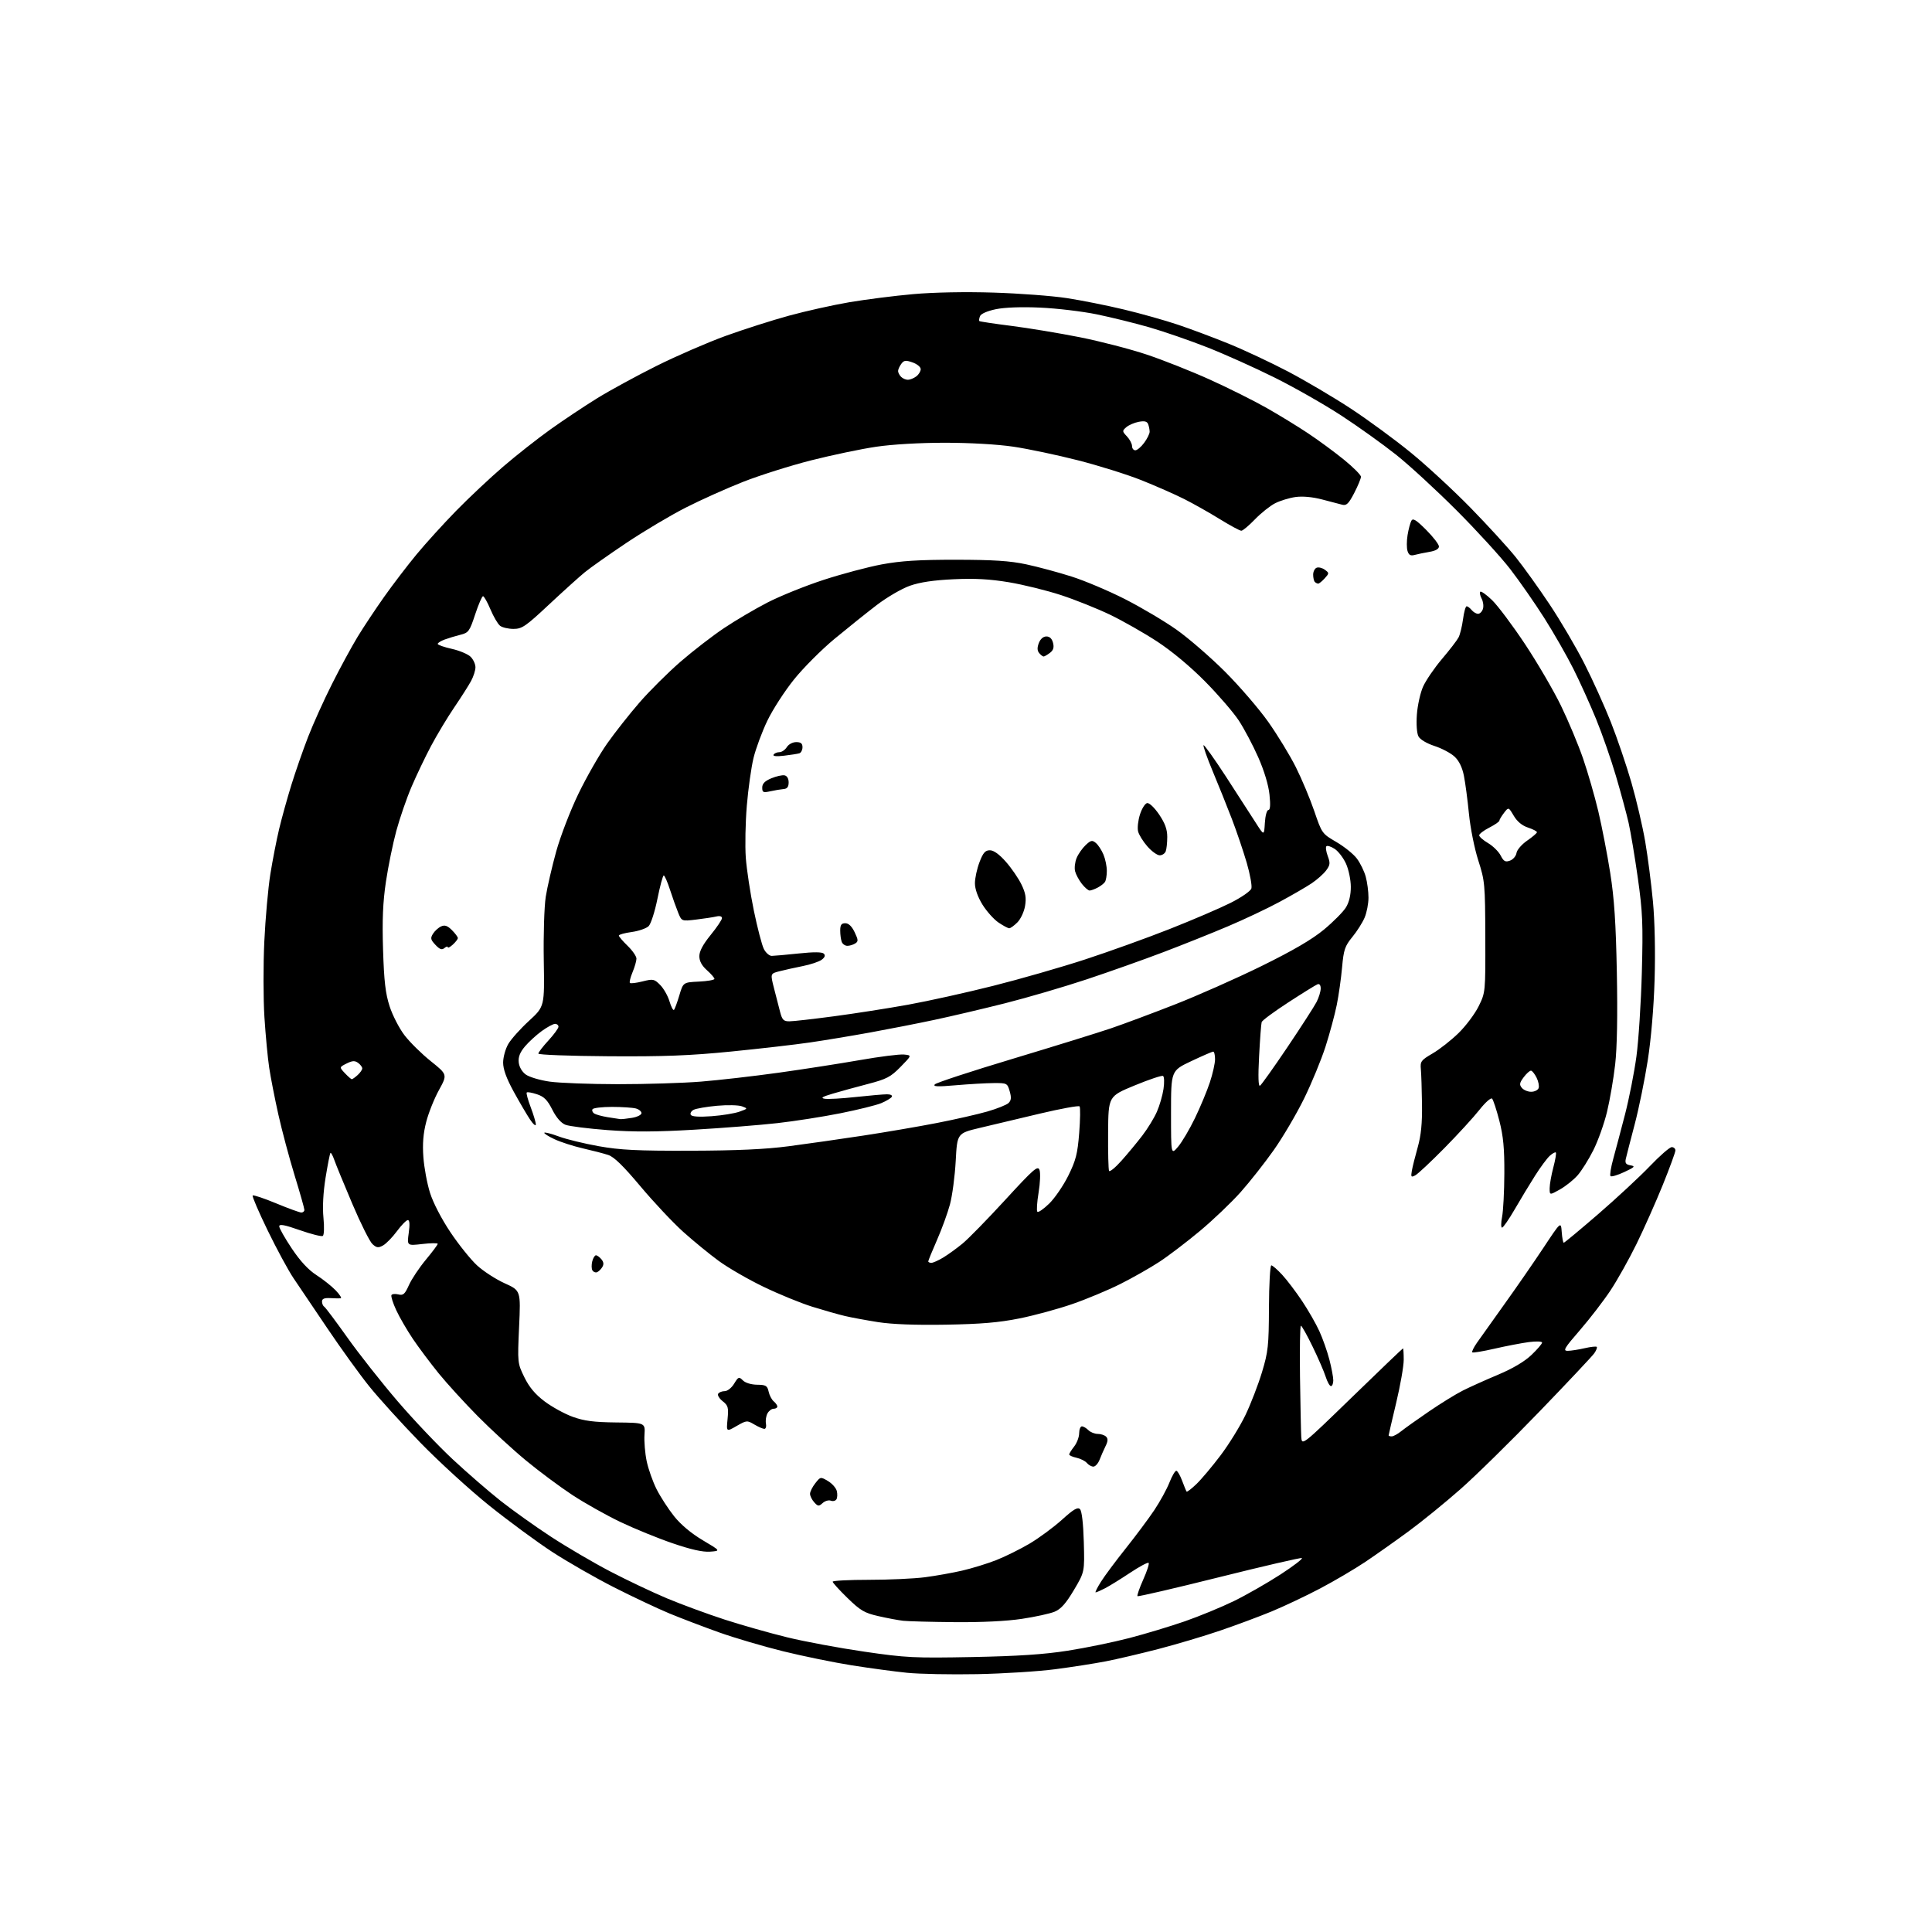 <?xml version="1.0" encoding="UTF-8" standalone="no"?>
<svg 
  version="1.1" 
  xmlns="http://www.w3.org/2000/svg" 
  xmlns:xlink="http://www.w3.org/1999/xlink" 
  xmlns:svg="http://www.w3.org/2000/svg"
  xmlns:rdf="http://www.w3.org/1999/02/22-rdf-syntax-ns#"
  xmlns:cc="http://creativecommons.org/ns#"
  xmlns:dc="http://purl.org/dc/elements/1.1/"
  viewBox="0 0 768 768"
  width="768"
  height="768"
>
<style>svg {background-color: white; }</style>"
<path stroke="none" fill="black" fill-rule="evenodd" d="M388.50,665.50C378.05,665.70 365.45,665.46 360.50,664.95C355.55,664.45 345.71,663.12 338.64,662.00C331.56,660.88 319.29,658.37 311.36,656.42C303.43,654.46 291.95,651.08 285.85,648.90C279.74,646.72 270.87,643.34 266.12,641.38C261.38,639.41 251.43,634.72 244.00,630.94C236.57,627.16 225.55,620.84 219.50,616.90C213.45,612.95 202.20,604.67 194.50,598.50C186.80,592.32 174.43,581.02 167.00,573.37C159.57,565.73 150.44,555.65 146.70,550.99C142.95,546.32 135.53,536.04 130.20,528.13C124.86,520.23 118.79,511.23 116.70,508.13C114.61,505.04 109.98,496.48 106.41,489.13C102.83,481.77 100.15,475.52 100.44,475.23C100.73,474.94 104.93,476.34 109.77,478.35C114.61,480.36 119.12,482.00 119.79,482.00C120.45,482.00 121.00,481.53 121.00,480.95C121.00,480.38 119.25,474.19 117.10,467.20C114.96,460.22 112.05,449.32 110.64,443.00C109.23,436.68 107.60,428.35 107.02,424.50C106.43,420.65 105.58,411.56 105.11,404.29C104.65,397.03 104.63,383.52 105.07,374.26C105.51,365.00 106.59,352.95 107.47,347.47C108.35,341.98 109.92,333.90 110.97,329.50C112.02,325.10 114.21,317.23 115.83,312.00C117.45,306.77 120.42,298.24 122.43,293.04C124.44,287.84 128.75,278.29 132.01,271.83C135.26,265.36 139.86,256.91 142.21,253.05C144.57,249.19 149.30,242.06 152.72,237.23C156.14,232.39 161.90,224.85 165.52,220.47C169.14,216.08 176.22,208.28 181.25,203.13C186.28,197.98 194.70,190.07 199.95,185.55C205.20,181.03 213.72,174.33 218.87,170.65C224.02,166.98 232.34,161.43 237.36,158.33C242.38,155.23 253.01,149.43 260.99,145.45C268.97,141.47 281.35,136.10 288.49,133.51C295.64,130.93 306.95,127.31 313.62,125.49C320.30,123.66 331.12,121.25 337.68,120.13C344.24,119.02 355.66,117.57 363.05,116.92C371.23,116.19 383.75,115.95 395.00,116.31C405.18,116.63 418.23,117.61 424.00,118.49C429.77,119.37 440.02,121.41 446.76,123.03C453.51,124.64 463.18,127.37 468.26,129.08C473.34,130.78 482.45,134.20 488.50,136.66C494.55,139.12 505.12,144.08 512.00,147.68C518.87,151.29 530.12,157.93 537.00,162.44C543.87,166.96 554.65,174.86 560.94,180.02C567.24,185.17 577.91,195.04 584.65,201.94C591.40,208.85 599.45,217.65 602.54,221.50C605.63,225.35 611.71,233.82 616.04,240.33C620.37,246.83 626.58,257.40 629.84,263.83C633.10,270.25 637.82,280.68 640.32,287.00C642.82,293.32 646.50,304.12 648.49,311.00C650.48,317.88 652.95,328.45 653.99,334.50C655.02,340.55 656.41,351.29 657.07,358.37C657.80,366.11 658.06,378.49 657.73,389.37C657.41,400.35 656.33,413.02 655.01,421.50C653.81,429.20 651.47,440.68 649.80,447.00C648.13,453.32 646.55,459.48 646.28,460.67C645.91,462.34 646.33,462.93 648.15,463.24C650.18,463.60 649.83,463.96 645.67,465.91C643.01,467.15 640.55,467.88 640.20,467.53C639.85,467.19 640.34,464.11 641.28,460.70C642.22,457.29 644.33,449.32 645.97,443.00C647.60,436.68 649.64,426.32 650.50,420.00C651.36,413.68 652.33,398.60 652.66,386.50C653.17,367.21 652.97,362.60 651.07,349.07C649.87,340.59 648.21,330.69 647.39,327.07C646.57,323.46 644.31,315.10 642.37,308.50C640.43,301.90 636.88,291.71 634.48,285.85C632.08,279.99 628.01,270.99 625.43,265.85C622.85,260.71 617.67,251.66 613.92,245.74C610.17,239.83 604.06,231.05 600.35,226.24C596.64,221.43 587.05,210.94 579.05,202.92C571.05,194.91 560.23,184.94 555.00,180.79C549.77,176.63 539.97,169.61 533.21,165.20C526.45,160.79 514.53,154.00 506.71,150.11C498.89,146.21 486.88,140.82 480.00,138.11C473.12,135.40 462.77,131.82 457.00,130.15C451.23,128.48 441.77,126.15 436.00,124.96C430.23,123.78 420.10,122.57 413.50,122.28C406.01,121.94 399.37,122.19 395.84,122.92C392.41,123.64 389.93,124.73 389.56,125.70C389.23,126.57 389.11,127.44 389.30,127.63C389.49,127.82 395.24,128.69 402.07,129.55C408.91,130.42 421.15,132.45 429.27,134.06C437.39,135.68 449.37,138.78 455.88,140.96C462.40,143.14 473.70,147.62 481.01,150.93C488.31,154.23 498.38,159.26 503.39,162.10C508.40,164.94 515.88,169.51 520.00,172.26C524.12,175.00 530.54,179.72 534.25,182.74C537.96,185.76 541.00,188.81 541.00,189.52C541.00,190.23 539.79,193.14 538.32,195.99C536.13,200.21 535.25,201.07 533.57,200.64C532.43,200.35 528.80,199.40 525.50,198.53C521.74,197.55 517.83,197.19 515.02,197.57C512.56,197.91 508.90,199.03 506.89,200.05C504.88,201.08 501.27,203.95 498.87,206.44C496.47,208.93 494.03,210.97 493.45,210.98C492.88,210.99 489.05,208.93 484.95,206.40C480.85,203.86 474.48,200.27 470.79,198.40C467.10,196.54 459.45,193.17 453.79,190.91C448.13,188.65 436.75,185.08 428.50,182.98C420.25,180.87 408.72,178.44 402.87,177.57C396.51,176.63 385.58,176.00 375.65,176.00C365.70,176.00 354.75,176.63 348.28,177.59C342.35,178.46 330.72,180.90 322.43,183.00C314.14,185.11 301.99,188.95 295.43,191.53C288.87,194.11 278.57,198.73 272.55,201.80C266.52,204.87 255.95,211.16 249.05,215.78C242.15,220.40 234.70,225.65 232.50,227.45C230.30,229.25 223.86,235.06 218.19,240.36C208.96,249.00 207.50,250.00 204.14,250.00C202.07,250.00 199.66,249.44 198.78,248.75C197.90,248.06 196.18,245.14 194.97,242.25C193.75,239.36 192.42,237.00 192.01,237.00C191.61,237.00 190.20,240.26 188.89,244.23C186.66,250.98 186.26,251.53 183.00,252.34C181.07,252.82 178.26,253.67 176.75,254.23C175.24,254.78 174.00,255.57 174.00,255.96C174.00,256.36 176.52,257.24 179.59,257.93C182.67,258.62 186.04,260.04 187.09,261.09C188.14,262.14 189.00,264.01 189.00,265.25C189.00,266.49 188.21,268.95 187.25,270.72C186.29,272.49 183.28,277.22 180.56,281.22C177.84,285.22 173.71,292.10 171.37,296.50C169.03,300.90 165.53,308.23 163.58,312.79C161.63,317.35 158.92,325.23 157.54,330.29C156.17,335.36 154.31,344.45 153.41,350.50C152.20,358.63 151.90,365.67 152.27,377.50C152.66,390.03 153.22,394.91 154.87,400.00C156.02,403.57 158.68,408.75 160.77,411.49C162.86,414.24 167.57,418.89 171.23,421.82C177.88,427.15 177.88,427.15 174.48,433.34C172.61,436.73 170.33,442.44 169.42,446.01C168.24,450.58 167.91,454.72 168.30,460.00C168.60,464.12 169.78,470.51 170.94,474.18C172.18,478.12 175.50,484.53 179.05,489.83C182.35,494.76 187.11,500.69 189.62,503.00C192.13,505.31 197.07,508.52 200.59,510.11C207.01,513.02 207.01,513.02 206.35,527.44C205.70,541.75 205.72,541.90 208.44,547.47C210.37,551.42 212.74,554.25 216.48,557.07C219.40,559.27 224.42,562.03 227.64,563.20C232.22,564.85 236.02,565.35 245.00,565.45C256.50,565.57 256.50,565.57 256.19,570.35C256.02,572.98 256.41,577.69 257.06,580.82C257.71,583.94 259.49,588.98 261.01,592.00C262.54,595.02 265.68,599.87 267.99,602.76C270.65,606.09 274.82,609.58 279.34,612.26C286.50,616.50 286.50,616.50 282.25,616.81C279.35,617.02 274.65,615.97 267.38,613.48C261.54,611.49 252.19,607.67 246.61,605.01C241.03,602.34 232.42,597.51 227.48,594.26C222.54,591.01 214.22,584.82 209.00,580.50C203.78,576.18 195.21,568.30 189.96,563.00C184.71,557.69 177.70,550.01 174.38,545.93C171.07,541.84 166.44,535.67 164.11,532.21C161.78,528.75 158.80,523.61 157.49,520.78C156.18,517.95 155.34,515.27 155.61,514.81C155.89,514.36 157.14,514.25 158.38,514.56C160.29,515.04 160.94,514.46 162.57,510.82C163.63,508.46 166.64,503.95 169.25,500.80C171.86,497.66 174.00,494.80 174.00,494.45C174.00,494.09 171.25,494.12 167.89,494.51C161.78,495.22 161.78,495.22 162.48,490.11C162.95,486.73 162.83,485.00 162.13,485.00C161.54,485.00 159.59,486.99 157.78,489.43C155.98,491.87 153.49,494.41 152.26,495.09C150.38,496.13 149.70,496.04 148.06,494.55C146.98,493.58 143.37,486.36 140.04,478.51C136.71,470.67 133.48,462.82 132.88,461.07C132.27,459.33 131.58,458.08 131.36,458.31C131.13,458.53 130.27,462.93 129.43,468.08C128.47,474.06 128.16,479.83 128.58,484.09C128.95,487.85 128.83,490.99 128.31,491.31C127.80,491.62 123.70,490.59 119.19,489.01C113.08,486.87 111.00,486.48 111.00,487.49C111.00,488.23 113.25,492.20 116.00,496.31C119.35,501.32 122.59,504.81 125.78,506.86C128.40,508.54 131.86,511.29 133.46,512.96C135.06,514.63 135.95,516.05 135.44,516.10C134.92,516.16 133.04,516.12 131.25,516.02C128.93,515.90 128.00,516.28 128.00,517.36C128.00,518.20 128.39,519.13 128.88,519.42C129.36,519.72 133.51,525.26 138.11,531.73C142.71,538.20 151.68,549.58 158.05,557.00C164.41,564.42 174.32,574.86 180.06,580.19C185.80,585.53 194.32,592.91 199.00,596.61C203.68,600.30 212.65,606.70 218.94,610.82C225.24,614.94 235.84,621.16 242.51,624.64C249.18,628.12 259.38,632.96 265.17,635.39C270.96,637.81 281.28,641.61 288.10,643.82C294.92,646.03 306.12,649.20 313.00,650.88C319.88,652.56 333.60,655.11 343.50,656.55C360.21,658.99 363.29,659.14 386.50,658.70C404.74,658.34 415.02,657.66 424.50,656.17C431.65,655.05 442.68,652.78 449.00,651.13C455.32,649.48 465.23,646.49 471.00,644.49C476.77,642.48 485.55,638.86 490.50,636.45C495.45,634.03 503.77,629.27 509.00,625.88C514.23,622.48 518.05,619.55 517.50,619.35C516.95,619.16 502.13,622.59 484.56,626.98C467.00,631.37 452.42,634.75 452.17,634.50C451.92,634.25 452.94,631.30 454.44,627.94C455.95,624.59 456.92,621.59 456.60,621.27C456.28,620.95 452.97,622.72 449.24,625.20C445.51,627.68 441.03,630.45 439.28,631.36C437.53,632.26 435.85,633.00 435.54,633.00C435.23,633.00 436.18,631.09 437.66,628.75C439.13,626.41 443.57,620.45 447.52,615.50C451.46,610.55 456.56,603.72 458.84,600.32C461.11,596.92 463.83,591.97 464.87,589.32C465.91,586.67 467.16,584.57 467.63,584.65C468.11,584.73 469.14,586.53 469.93,588.65C470.71,590.77 471.51,592.69 471.69,592.93C471.88,593.17 473.64,591.82 475.61,589.93C477.57,588.04 481.90,582.90 485.22,578.50C488.54,574.10 492.98,566.90 495.09,562.50C497.20,558.10 500.15,550.45 501.65,545.50C504.12,537.32 504.37,534.98 504.43,519.75C504.47,510.54 504.89,503.00 505.37,503.00C505.84,503.00 507.79,504.69 509.69,506.75C511.59,508.81 515.14,513.49 517.58,517.15C520.02,520.80 523.12,526.20 524.46,529.15C525.81,532.09 527.60,537.18 528.45,540.46C529.30,543.74 530.00,547.45 530.00,548.71C530.00,549.97 529.58,551.00 529.08,551.00C528.57,551.00 527.62,549.31 526.97,547.25C526.31,545.19 523.97,539.79 521.76,535.25C519.56,530.71 517.47,527.00 517.13,527.00C516.78,527.00 516.62,536.11 516.77,547.25C516.93,558.39 517.15,569.13 517.27,571.13C517.50,574.76 517.50,574.76 537.47,555.38C548.45,544.72 557.56,536.00 557.72,536.00C557.87,536.00 558.00,538.05 558.00,540.55C558.00,543.06 556.65,550.76 555.00,557.66C553.35,564.57 552.00,570.39 552.00,570.61C552.00,570.82 552.56,570.99 553.25,570.98C553.94,570.97 555.62,570.04 557.00,568.93C558.38,567.82 563.33,564.29 568.00,561.10C572.67,557.90 578.75,554.15 581.50,552.77C584.25,551.38 590.55,548.55 595.50,546.47C601.30,544.03 606.01,541.25 608.75,538.64C611.09,536.41 613.00,534.19 613.00,533.70C613.00,533.21 610.65,533.12 607.75,533.50C604.86,533.89 598.72,535.06 594.11,536.12C589.49,537.18 585.51,537.84 585.25,537.58C584.99,537.33 585.81,535.63 587.08,533.81C588.34,531.99 593.25,525.10 597.98,518.50C602.72,511.90 609.72,501.77 613.55,496.00C620.50,485.50 620.50,485.50 620.81,489.75C620.98,492.09 621.34,494.00 621.63,494.00C621.91,494.00 628.07,488.88 635.32,482.62C642.57,476.35 651.78,467.80 655.79,463.62C659.79,459.43 663.73,456.00 664.54,456.00C665.34,456.00 666.00,456.59 666.00,457.31C666.00,458.03 663.73,464.22 660.97,471.06C658.20,477.90 653.50,488.45 650.54,494.50C647.57,500.55 642.91,508.88 640.17,513.00C637.44,517.12 631.98,524.21 628.05,528.75C621.82,535.93 621.19,537.00 623.20,536.98C624.46,536.96 627.47,536.50 629.88,535.94C632.29,535.39 634.48,535.14 634.73,535.40C634.99,535.66 634.55,536.81 633.74,537.96C632.94,539.10 623.12,549.55 611.91,561.16C600.71,572.78 586.59,586.65 580.52,591.99C574.46,597.33 565.23,604.84 560.00,608.68C554.77,612.52 547.02,618.00 542.76,620.86C538.50,623.71 530.40,628.48 524.76,631.45C519.12,634.42 510.45,638.52 505.50,640.57C500.55,642.61 491.32,646.05 485.00,648.20C478.68,650.36 467.65,653.64 460.50,655.50C453.35,657.35 443.90,659.57 439.50,660.42C435.10,661.27 426.10,662.68 419.50,663.54C412.90,664.41 398.95,665.29 388.50,665.50zM379.50,644.83C370.15,644.75 360.93,644.50 359.00,644.28C357.07,644.06 352.64,643.23 349.15,642.43C343.64,641.18 342.03,640.23 336.90,635.24C333.66,632.09 331.00,629.16 331.00,628.75C331.00,628.34 337.49,628.00 345.43,628.00C353.36,628.00 363.38,627.54 367.68,626.98C371.98,626.42 378.65,625.23 382.50,624.34C386.35,623.45 392.43,621.58 396.00,620.18C399.57,618.78 405.58,615.80 409.35,613.57C413.11,611.33 418.88,607.07 422.16,604.11C426.76,599.95 428.39,598.99 429.31,599.91C430.05,600.65 430.62,605.55 430.83,612.98C431.16,624.87 431.16,624.87 426.89,632.07C423.74,637.37 421.73,639.63 419.27,640.66C417.42,641.43 411.55,642.72 406.21,643.52C400.14,644.44 390.13,644.93 379.50,644.83zM327.02,597.48C325.49,598.87 325.16,598.84 323.66,597.18C322.75,596.17 322.00,594.65 322.00,593.81C322.00,592.96 322.94,591.08 324.08,589.63C326.14,587.01 326.19,587.00 329.12,588.73C330.75,589.69 332.33,591.47 332.64,592.68C332.94,593.89 332.88,595.39 332.49,596.01C332.11,596.63 331.10,596.87 330.25,596.54C329.41,596.22 327.95,596.64 327.02,597.48zM434.64,583.00C433.87,583.00 432.71,582.35 432.05,581.56C431.40,580.77 429.54,579.84 427.93,579.48C426.32,579.13 425.01,578.54 425.02,578.17C425.03,577.80 425.92,576.38 427.00,575.00C428.08,573.62 428.97,571.26 428.98,569.75C428.99,568.24 429.48,567.00 430.07,567.00C430.66,567.00 431.82,567.67 432.64,568.50C433.47,569.33 435.15,570.00 436.37,570.00C437.60,570.00 439.09,570.49 439.70,571.10C440.49,571.89 440.44,572.92 439.48,574.85C438.76,576.31 437.69,578.74 437.11,580.25C436.52,581.76 435.41,583.00 434.64,583.00zM292.81,566.86C288.72,569.22 288.72,569.22 289.22,564.07C289.66,559.49 289.44,558.71 287.27,557.00C285.93,555.94 285.12,554.61 285.48,554.04C285.83,553.47 287.00,553.00 288.07,553.00C289.17,553.00 290.82,551.70 291.83,550.03C293.52,547.26 293.75,547.18 295.31,548.73C296.28,549.71 298.63,550.42 300.96,550.45C304.45,550.49 305.02,550.83 305.54,553.18C305.86,554.66 306.77,556.40 307.56,557.05C308.35,557.71 309.00,558.64 309.00,559.12C309.00,559.61 308.34,560.00 307.54,560.00C306.73,560.00 305.62,560.84 305.07,561.87C304.52,562.90 304.25,564.70 304.48,565.87C304.70,567.04 304.42,568.00 303.85,568.00C303.28,568.00 301.48,567.22 299.86,566.26C296.99,564.56 296.78,564.58 292.81,566.86zM376.00,526.58C363.89,526.79 354.56,526.43 349.00,525.56C344.32,524.82 338.42,523.73 335.88,523.13C333.34,522.54 327.49,520.87 322.88,519.44C318.27,518.00 309.55,514.43 303.50,511.51C297.45,508.60 289.46,503.98 285.74,501.26C282.02,498.54 275.64,493.32 271.57,489.66C267.50,486.00 259.86,477.87 254.59,471.59C247.78,463.46 244.08,459.86 241.76,459.11C239.97,458.52 235.41,457.34 231.64,456.48C227.86,455.61 222.78,453.97 220.35,452.82C217.91,451.68 216.13,450.53 216.39,450.27C216.65,450.02 219.26,450.69 222.18,451.78C225.11,452.87 232.22,454.60 238.00,455.63C246.57,457.16 253.29,457.49 274.50,457.43C292.92,457.38 304.29,456.86 313.50,455.65C320.65,454.72 333.93,452.82 343.00,451.44C352.07,450.06 365.35,447.79 372.50,446.39C379.65,445.00 388.65,442.95 392.50,441.84C396.35,440.73 400.13,439.21 400.91,438.47C401.98,437.43 402.09,436.32 401.37,433.80C400.44,430.58 400.28,430.50 394.96,430.54C391.96,430.56 385.23,430.95 380.00,431.40C372.66,432.04 370.76,431.96 371.63,431.04C372.24,430.38 386.19,425.81 402.63,420.87C419.06,415.92 436.55,410.50 441.50,408.82C446.45,407.14 457.93,402.86 467.00,399.31C476.07,395.76 491.60,388.88 501.50,384.01C514.09,377.81 521.55,373.45 526.31,369.51C530.05,366.40 533.99,362.43 535.05,360.68C536.30,358.64 536.99,355.72 536.97,352.50C536.96,349.75 536.10,345.62 535.06,343.33C534.02,341.03 531.99,338.38 530.55,337.44C529.11,336.50 527.63,336.03 527.26,336.40C526.89,336.77 527.14,338.52 527.80,340.29C528.85,343.06 528.76,343.85 527.17,346.00C526.15,347.38 523.56,349.68 521.41,351.13C519.26,352.57 513.53,355.89 508.68,358.50C503.83,361.12 494.61,365.48 488.18,368.20C481.76,370.93 470.18,375.56 462.44,378.50C454.71,381.44 440.99,386.31 431.94,389.32C422.90,392.32 408.30,396.60 399.50,398.82C390.70,401.04 378.10,404.00 371.50,405.40C364.90,406.81 353.43,409.06 346.00,410.41C338.57,411.76 327.77,413.55 322.00,414.39C316.23,415.24 302.13,416.86 290.68,418.00C274.28,419.63 263.93,420.03 241.93,419.88C226.57,419.78 214.00,419.30 214.00,418.83C214.00,418.35 215.80,416.00 218.00,413.62C220.20,411.23 222.00,408.76 222.00,408.14C222.00,407.51 221.39,407.00 220.65,407.00C219.91,407.00 217.53,408.28 215.36,409.85C213.20,411.42 210.18,414.18 208.66,415.99C206.70,418.32 205.98,420.16 206.20,422.29C206.38,424.10 207.49,426.03 209.00,427.14C210.38,428.14 214.65,429.42 218.50,429.96C222.35,430.51 234.55,430.97 245.60,430.98C256.66,430.99 271.51,430.53 278.60,429.96C285.70,429.39 299.60,427.80 309.50,426.42C319.40,425.04 333.94,422.78 341.82,421.40C349.69,420.02 357.57,419.02 359.32,419.19C362.50,419.50 362.50,419.50 358.00,424.09C354.04,428.13 352.47,428.95 345.00,430.90C340.32,432.12 334.02,433.85 331.00,434.75C326.84,435.98 326.07,436.48 327.84,436.77C329.13,436.99 334.66,436.68 340.13,436.08C345.60,435.49 351.21,435.00 352.60,435.00C354.05,435.00 354.85,435.43 354.49,436.02C354.15,436.57 352.26,437.70 350.30,438.52C348.34,439.34 341.06,441.14 334.12,442.53C327.18,443.92 315.88,445.69 309.00,446.46C302.12,447.24 287.27,448.41 276.00,449.07C260.96,449.96 251.77,450.00 241.50,449.23C233.80,448.64 226.28,447.70 224.79,447.12C223.05,446.45 221.17,444.30 219.56,441.13C217.60,437.25 216.27,435.92 213.46,434.99C211.48,434.33 209.65,434.01 209.39,434.28C209.13,434.54 209.83,437.17 210.96,440.13C212.08,443.08 213.00,446.17 213.00,446.98C213.00,447.80 211.95,446.90 210.67,444.98C209.39,443.07 206.47,438.07 204.17,433.88C201.30,428.63 200.00,425.05 200.00,422.38C200.01,420.24 200.93,416.93 202.05,415.00C203.17,413.07 206.87,408.94 210.28,405.81C216.47,400.12 216.47,400.12 216.16,381.81C215.99,371.68 216.34,360.37 216.94,356.50C217.55,352.65 219.42,344.55 221.09,338.50C222.79,332.39 226.73,322.16 229.95,315.50C233.15,308.90 238.28,299.92 241.36,295.55C244.44,291.18 250.23,283.84 254.23,279.23C258.23,274.63 265.55,267.35 270.50,263.05C275.45,258.76 283.22,252.76 287.76,249.72C292.30,246.68 300.08,242.09 305.05,239.53C310.03,236.96 320.03,232.92 327.30,230.54C334.56,228.17 345.00,225.39 350.50,224.36C358.10,222.95 365.18,222.50 380.00,222.51C395.00,222.53 401.46,222.95 407.98,224.34C412.64,225.34 420.74,227.52 425.98,229.19C431.21,230.85 440.76,234.89 447.19,238.16C453.62,241.43 462.84,246.89 467.67,250.30C472.50,253.71 481.19,261.24 486.98,267.02C492.76,272.81 500.51,281.81 504.19,287.02C507.87,292.24 512.80,300.32 515.14,305.00C517.48,309.68 520.77,317.52 522.45,322.44C525.47,331.29 525.55,331.41 531.22,334.71C534.37,336.55 538.03,339.50 539.37,341.28C540.71,343.05 542.30,346.30 542.90,348.50C543.50,350.70 543.99,354.43 543.99,356.78C544.00,359.14 543.32,362.70 542.48,364.71C541.64,366.71 539.44,370.20 537.58,372.46C534.60,376.10 534.13,377.51 533.50,384.54C533.11,388.92 532.16,395.65 531.38,399.50C530.60,403.35 528.60,410.77 526.93,416.00C525.25,421.23 521.42,430.53 518.40,436.69C515.38,442.84 509.95,452.06 506.33,457.19C502.72,462.31 496.77,469.85 493.13,473.94C489.48,478.03 482.23,484.95 477.00,489.32C471.77,493.68 464.51,499.22 460.85,501.61C457.19,504.01 450.22,507.96 445.35,510.41C440.48,512.85 431.89,516.44 426.27,518.38C420.64,520.33 411.19,522.90 405.27,524.09C397.12,525.73 389.99,526.34 376.00,526.58zM237.27,505.74C236.67,505.94 235.87,505.61 235.50,505.00C235.12,504.39 235.09,502.79 235.42,501.44C235.76,500.10 236.42,499.00 236.90,499.00C237.37,499.00 238.35,499.71 239.07,500.58C240.00,501.70 240.09,502.64 239.37,503.77C238.81,504.66 237.87,505.54 237.27,505.74zM370.25,502.00C370.94,501.99 373.07,501.03 375.00,499.86C376.92,498.69 380.35,496.21 382.61,494.35C384.88,492.50 392.52,484.68 399.59,476.98C410.92,464.64 412.54,463.23 413.22,465.07C413.65,466.22 413.48,470.28 412.85,474.10C412.22,477.91 412.00,481.34 412.37,481.70C412.74,482.07 414.86,480.60 417.08,478.44C419.30,476.27 422.72,471.28 424.67,467.34C427.68,461.25 428.34,458.68 429.00,450.34C429.42,444.93 429.49,440.19 429.14,439.80C428.79,439.42 421.75,440.70 413.50,442.65C405.25,444.61 394.45,447.17 389.50,448.35C380.50,450.50 380.50,450.50 379.91,461.50C379.58,467.55 378.55,475.33 377.62,478.78C376.69,482.24 374.37,488.61 372.46,492.95C370.56,497.28 369.00,501.09 369.00,501.41C369.00,501.74 369.56,502.00 370.25,502.00zM597.09,488.00C596.64,488.00 596.64,486.09 597.10,483.75C597.56,481.41 597.97,473.65 598.00,466.50C598.05,456.51 597.59,451.66 596.02,445.54C594.89,441.16 593.59,437.19 593.12,436.72C592.65,436.25 590.39,438.26 588.09,441.19C585.79,444.11 579.54,450.93 574.20,456.35C568.87,461.76 563.65,466.65 562.62,467.20C560.95,468.10 560.80,467.90 561.24,465.35C561.52,463.78 562.57,459.57 563.58,456.00C564.89,451.35 565.37,446.52 565.27,439.00C565.19,433.23 564.99,426.96 564.82,425.08C564.52,421.92 564.87,421.45 569.50,418.75C572.25,417.15 576.88,413.51 579.79,410.67C582.70,407.83 586.30,403.02 587.79,400.00C590.49,394.51 590.50,394.46 590.43,372.50C590.37,351.38 590.25,350.16 587.63,342.00C586.12,337.30 584.47,329.03 583.93,323.50C583.39,318.00 582.49,311.20 581.93,308.40C581.26,305.02 580.00,302.44 578.21,300.77C576.72,299.38 573.13,297.48 570.24,296.54C567.17,295.54 564.52,293.97 563.87,292.75C563.21,291.53 562.95,287.95 563.23,284.07C563.49,280.44 564.59,275.45 565.68,272.98C566.78,270.52 570.15,265.57 573.17,262.00C576.20,258.43 579.18,254.57 579.78,253.42C580.39,252.28 581.19,249.02 581.57,246.17C581.95,243.33 582.59,241.00 583.01,241.00C583.42,241.00 584.32,241.67 585.00,242.50C585.68,243.32 586.83,244.00 587.56,244.00C588.28,244.00 589.15,243.12 589.49,242.04C589.83,240.96 589.60,239.12 588.97,237.95C588.35,236.78 588.11,235.56 588.44,235.23C588.77,234.90 590.88,236.40 593.12,238.56C595.37,240.73 601.25,248.57 606.19,256.00C611.12,263.43 617.56,274.45 620.50,280.50C623.44,286.55 627.39,296.00 629.29,301.50C631.18,307.00 633.91,316.45 635.35,322.50C636.78,328.55 638.92,339.57 640.09,347.00C641.70,357.21 642.34,366.88 642.72,386.66C643.05,403.61 642.82,416.46 642.05,423.16C641.40,428.85 639.94,437.32 638.81,442.00C637.68,446.68 635.24,453.52 633.39,457.20C631.54,460.89 628.72,465.39 627.13,467.20C625.53,469.02 622.38,471.54 620.11,472.82C616.00,475.13 616.00,475.13 616.01,472.31C616.02,470.77 616.68,467.05 617.48,464.05C618.27,461.05 618.72,458.39 618.47,458.14C618.22,457.88 617.13,458.48 616.05,459.46C614.97,460.44 612.33,464.00 610.20,467.37C608.06,470.74 604.42,476.76 602.11,480.75C599.80,484.74 597.54,488.00 597.09,488.00zM445.77,461.44C448.20,458.72 451.93,454.23 454.06,451.45C456.19,448.68 458.81,444.40 459.88,441.95C460.96,439.50 462.14,435.42 462.51,432.87C462.89,430.32 462.81,428.00 462.33,427.71C461.86,427.41 456.78,429.11 451.04,431.48C440.60,435.79 440.60,435.79 440.49,450.15C440.43,458.04 440.60,464.92 440.87,465.44C441.14,465.96 443.34,464.16 445.77,461.44zM468.32,455.82C469.87,453.99 472.87,448.90 475.00,444.50C477.13,440.10 479.80,433.70 480.93,430.28C482.07,426.86 483.00,422.70 483.00,421.03C483.00,419.36 482.66,418.01 482.25,418.03C481.84,418.05 477.90,419.76 473.50,421.84C465.50,425.63 465.50,425.63 465.50,442.38C465.50,459.14 465.50,459.14 468.32,455.82zM246.50,444.86C247.05,444.93 249.19,444.70 251.25,444.36C253.31,444.02 255.00,443.17 255.00,442.49C255.00,441.80 253.99,440.96 252.75,440.63C251.51,440.30 247.26,440.02 243.31,440.01C239.35,440.01 235.86,440.42 235.54,440.93C235.23,441.44 235.54,442.21 236.23,442.65C236.93,443.08 239.30,443.73 241.50,444.09C243.70,444.45 245.95,444.80 246.50,444.86zM282.89,443.71C287.08,443.40 292.04,442.59 293.93,441.91C297.33,440.69 297.34,440.67 294.93,439.78C293.59,439.28 289.12,439.19 285.00,439.56C280.88,439.94 276.70,440.66 275.72,441.17C274.74,441.68 274.25,442.59 274.61,443.18C275.05,443.89 277.93,444.07 282.89,443.71zM608.65,434.00C609.98,434.00 611.31,433.35 611.62,432.56C611.92,431.77 611.57,429.91 610.83,428.42C610.10,426.94 609.10,425.67 608.61,425.61C608.12,425.55 606.81,426.72 605.70,428.20C604.02,430.45 603.90,431.17 604.96,432.45C605.67,433.30 607.33,434.00 608.65,434.00zM500.88,431.58C501.43,431.23 506.35,424.32 511.80,416.23C517.25,408.13 522.45,400.06 523.36,398.30C524.26,396.54 525.00,394.13 525.00,392.94C525.00,391.61 524.51,390.97 523.73,391.27C523.03,391.54 517.83,394.76 512.18,398.43C506.52,402.10 501.73,405.64 501.53,406.30C501.32,406.96 500.87,413.06 500.51,419.85C500.08,428.07 500.21,431.99 500.88,431.58zM139.85,429.00C140.12,429.00 141.17,428.26 142.17,427.35C143.18,426.43 144.00,425.25 144.00,424.71C144.00,424.16 143.26,423.18 142.35,422.51C141.04,421.56 140.09,421.61 137.78,422.76C134.86,424.22 134.86,424.22 137.10,426.61C138.34,427.92 139.57,429.00 139.85,429.00zM313.79,405.99C315.28,405.99 323.25,405.09 331.50,403.99C339.75,402.90 353.02,400.82 361.00,399.38C368.98,397.94 384.19,394.57 394.80,391.89C405.42,389.22 421.84,384.50 431.30,381.41C440.76,378.32 455.93,372.86 465.00,369.28C474.07,365.70 484.95,361.03 489.17,358.91C493.45,356.76 497.11,354.23 497.44,353.19C497.76,352.17 496.93,347.54 495.58,342.91C494.22,338.29 491.57,330.45 489.67,325.50C487.77,320.55 484.36,312.05 482.08,306.61C479.81,301.17 478.17,296.50 478.43,296.24C478.69,295.97 482.67,301.55 487.28,308.63C491.88,315.71 497.19,323.93 499.07,326.89C502.50,332.28 502.50,332.28 502.80,327.14C502.97,324.28 503.59,322.00 504.19,322.00C504.93,322.00 505.08,320.02 504.64,315.85C504.25,312.05 502.53,306.38 500.17,301.03C498.07,296.27 494.59,289.70 492.45,286.43C490.30,283.17 484.26,276.17 479.02,270.87C473.17,264.95 465.83,258.84 460.00,255.02C454.77,251.60 446.34,246.81 441.26,244.36C436.17,241.92 427.40,238.41 421.76,236.56C416.12,234.72 406.81,232.42 401.08,231.46C393.44,230.19 387.56,229.87 379.08,230.26C371.12,230.63 365.68,231.44 361.68,232.85C358.47,233.98 352.54,237.44 348.49,240.54C344.43,243.65 336.90,249.68 331.74,253.95C326.59,258.22 319.33,265.49 315.62,270.11C311.91,274.72 307.14,282.10 305.03,286.50C302.92,290.90 300.45,297.56 299.54,301.29C298.63,305.03 297.43,313.58 296.87,320.29C296.31,327.01 296.13,336.32 296.47,341.00C296.82,345.68 298.25,355.12 299.67,362.00C301.09,368.88 302.88,375.74 303.65,377.25C304.42,378.76 305.83,379.99 306.78,379.98C307.72,379.97 312.54,379.54 317.49,379.02C323.56,378.38 326.80,378.41 327.49,379.10C328.17,379.80 327.89,380.58 326.62,381.52C325.58,382.29 322.21,383.42 319.12,384.03C316.03,384.65 311.86,385.57 309.85,386.09C306.20,387.02 306.20,387.02 307.66,392.76C308.47,395.92 309.56,400.19 310.10,402.25C310.93,405.42 311.49,406.00 313.79,405.99zM267.91,401.45C268.23,401.14 269.19,398.54 270.04,395.69C271.58,390.50 271.58,390.50 277.79,390.20C281.21,390.04 284.00,389.55 284.00,389.12C284.00,388.68 282.65,387.13 281.00,385.66C278.97,383.85 278.00,382.05 278.00,380.08C278.00,378.13 279.47,375.38 282.50,371.66C284.98,368.62 287.00,365.61 287.00,364.96C287.00,364.25 286.11,363.99 284.75,364.32C283.51,364.61 279.91,365.16 276.75,365.54C270.99,366.23 270.99,366.23 269.61,362.87C268.85,361.01 267.39,356.92 266.36,353.76C265.34,350.60 264.21,348.01 263.85,348.01C263.50,348.00 262.38,352.16 261.35,357.24C260.33,362.33 258.76,367.23 257.86,368.14C256.96,369.04 253.92,370.10 251.11,370.49C248.30,370.87 246.00,371.51 246.00,371.90C246.00,372.29 247.57,374.13 249.50,376.00C251.43,377.87 253.00,380.15 253.00,381.07C253.00,382.00 252.30,384.43 251.44,386.49C250.58,388.54 250.12,390.45 250.40,390.74C250.69,391.02 252.94,390.75 255.41,390.13C259.62,389.07 260.06,389.15 262.41,391.51C263.79,392.89 265.46,395.81 266.12,398.01C266.78,400.21 267.59,401.76 267.91,401.45zM176.66,376.87C175.64,377.71 174.80,377.41 173.09,375.59C171.16,373.54 171.03,372.93 172.13,371.17C172.83,370.05 174.28,368.74 175.35,368.26C176.81,367.60 177.88,367.97 179.65,369.74C180.94,371.03 182.00,372.45 182.00,372.89C182.00,373.33 181.10,374.50 180.00,375.50C178.90,376.50 178.00,376.96 178.00,376.53C178.00,376.10 177.40,376.25 176.66,376.87zM336.86,375.98C335.95,375.99 334.94,375.29 334.61,374.42C334.27,373.55 334.00,371.52 334.00,369.92C334.00,367.66 334.46,367.00 336.02,367.00C337.34,367.00 338.61,368.22 339.73,370.56C341.20,373.65 341.24,374.24 339.96,375.04C339.16,375.55 337.76,375.98 336.86,375.98zM401.19,369.00C400.70,369.00 398.78,367.98 396.93,366.73C395.08,365.48 392.21,362.27 390.55,359.60C388.66,356.53 387.55,353.39 387.55,351.10C387.55,349.11 388.36,345.35 389.36,342.74C390.80,338.96 391.64,338.00 393.50,338.00C395.02,338.00 397.24,339.60 399.87,342.59C402.09,345.11 404.87,349.16 406.04,351.59C407.70,355.01 408.02,356.92 407.47,360.16C407.09,362.45 405.72,365.37 404.43,366.66C403.14,367.95 401.69,369.00 401.19,369.00zM433.14,354.00C432.59,354.00 431.20,352.80 430.05,351.34C428.90,349.87 427.69,347.61 427.36,346.32C427.04,345.02 427.31,342.66 427.97,341.08C428.62,339.49 430.24,337.19 431.55,335.95C433.64,333.99 434.16,333.88 435.63,335.10C436.55,335.87 437.92,337.95 438.65,339.72C439.39,341.49 439.99,344.41 439.98,346.22C439.98,348.02 439.64,350.00 439.23,350.60C438.83,351.21 437.52,352.22 436.32,352.85C435.11,353.48 433.68,354.00 433.14,354.00zM600.26,342.11C601.49,341.65 602.65,340.29 602.83,339.08C603.01,337.86 604.90,335.66 607.04,334.18C609.18,332.71 610.94,331.20 610.96,330.83C610.98,330.46 609.38,329.62 607.40,328.97C605.05,328.19 603.09,326.57 601.74,324.28C599.67,320.78 599.67,320.78 597.86,323.14C596.86,324.44 596.03,325.83 596.02,326.23C596.01,326.63 594.20,327.88 592.00,329.00C589.80,330.12 588.00,331.50 588.00,332.05C588.00,332.61 589.59,334.01 591.54,335.15C593.48,336.30 595.74,338.52 596.54,340.09C597.76,342.45 598.40,342.79 600.26,342.11zM461.00,340.00C460.01,340.00 457.82,338.42 456.12,336.48C454.42,334.55 452.75,331.86 452.41,330.51C452.07,329.15 452.40,326.13 453.15,323.78C453.89,321.44 455.18,319.39 456.00,319.24C456.85,319.08 458.90,321.03 460.75,323.75C463.12,327.25 464.00,329.66 464.00,332.69C464.00,334.97 463.73,337.55 463.39,338.42C463.06,339.29 461.98,340.00 461.00,340.00zM306.25,314.54C303.36,315.17 303.00,315.01 303.00,313.07C303.00,311.52 304.03,310.47 306.60,309.39C308.58,308.57 310.94,308.03 311.85,308.21C312.86,308.40 313.50,309.50 313.50,311.01C313.50,312.78 312.92,313.55 311.50,313.66C310.40,313.75 308.04,314.14 306.25,314.54zM311.70,300.40C308.65,300.77 307.12,300.61 307.51,299.99C307.84,299.44 308.88,299.00 309.82,299.00C310.75,299.00 312.08,298.10 312.77,297.00C313.47,295.87 315.10,295.00 316.51,295.00C318.35,295.00 319.00,295.53 319.00,297.03C319.00,298.15 318.44,299.24 317.75,299.45C317.06,299.66 314.34,300.09 311.70,300.40zM414.87,260.97C414.53,260.99 413.73,260.38 413.10,259.62C412.30,258.66 412.25,257.46 412.95,255.62C413.57,254.00 414.71,253.00 415.96,253.00C417.27,253.00 418.18,253.88 418.60,255.55C419.07,257.40 418.72,258.49 417.37,259.52C416.34,260.30 415.22,260.95 414.87,260.97zM524.01,232.00C523.64,232.00 523.03,231.70 522.67,231.33C522.30,230.97 522.00,229.66 522.00,228.44C522.00,227.22 522.63,225.97 523.40,225.68C524.17,225.38 525.63,225.74 526.64,226.48C528.42,227.78 528.41,227.89 526.58,229.91C525.54,231.06 524.38,232.00 524.01,232.00zM562.35,220.59C560.73,221.03 560.02,220.65 559.52,219.05C559.14,217.88 559.15,215.02 559.53,212.71C559.91,210.39 560.59,207.84 561.03,207.02C561.66,205.86 562.91,206.63 566.92,210.63C569.71,213.43 572.00,216.40 572.00,217.23C572.00,218.20 570.66,218.97 568.25,219.37C566.19,219.72 563.53,220.27 562.35,220.59zM451.31,179.00C452.03,179.00 453.61,177.67 454.81,176.04C456.02,174.41 457.00,172.42 457.00,171.62C457.00,170.82 456.73,169.47 456.41,168.62C455.98,167.50 454.98,167.24 452.66,167.68C450.92,168.01 448.71,168.96 447.73,169.81C446.05,171.27 446.06,171.44 447.98,173.48C449.09,174.66 450.00,176.39 450.00,177.31C450.00,178.24 450.59,179.00 451.31,179.00zM360.95,150.97C361.80,150.95 363.29,150.34 364.25,149.61C365.21,148.88 366.00,147.59 366.00,146.74C366.00,145.89 364.54,144.69 362.76,144.07C360.01,143.11 359.33,143.20 358.26,144.66C357.57,145.61 357.00,146.88 357.00,147.49C357.00,148.10 357.54,149.14 358.20,149.80C358.86,150.46 360.10,150.99 360.95,150.97z" />

</svg>